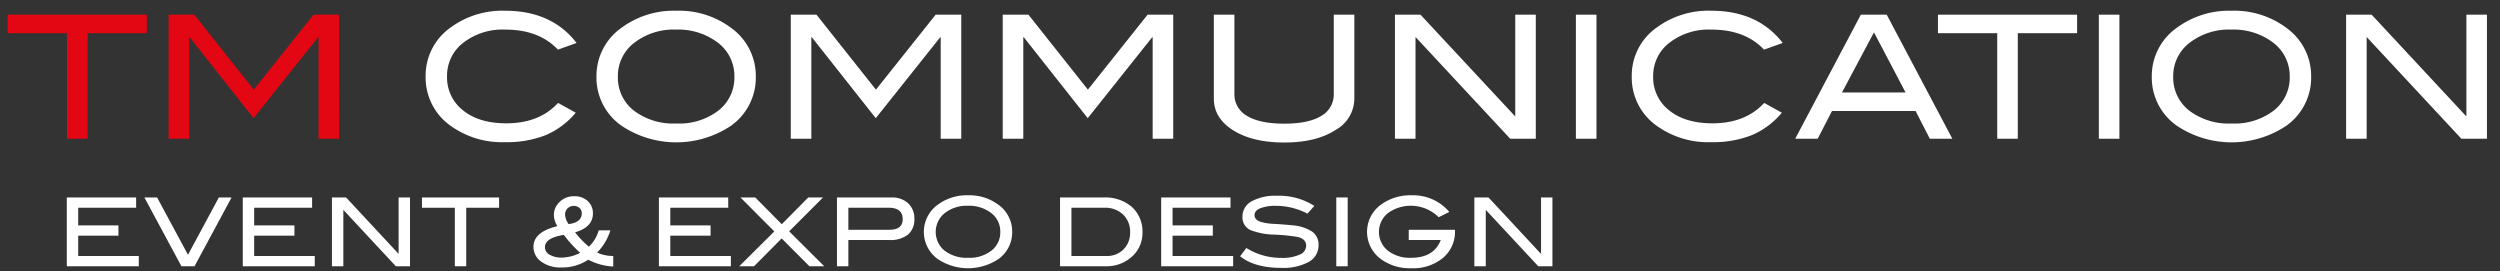 <svg id="Livello_1" data-name="Livello 1" xmlns="http://www.w3.org/2000/svg" viewBox="0 0 496.063 53.858"><rect x="0" y="0" width="496.063" height="53.858" fill="#333333" stroke="none"/><defs><style>.cls-1{fill:#fff;}.cls-2{fill:#e30613;}</style></defs><path class="cls-1" d="M114.41,8.524,110.704,9.849q-3.74-3.978-10.472-3.978a12.741,12.741,0,0,0-8.313,2.618,8.226,8.226,0,0,0-3.213,6.664,8.252,8.252,0,0,0,3.179,6.749q3.179,2.567,8.585,2.567,6.528,0,10.268-4.046l3.502,1.938a15.828,15.828,0,0,1-6.001,4.471,21.025,21.025,0,0,1-8.007,1.376,17.477,17.477,0,0,1-10.846-3.264,11.72,11.72,0,0,1-4.93-9.792A11.665,11.665,0,0,1,89.454,5.429,17.33,17.33,0,0,1,100.232,2.132Q109.48,2.132,114.41,8.524Z"/><path class="cls-1" d="M149.973,15.188a11.695,11.695,0,0,1-4.964,9.792,19.568,19.568,0,0,1-21.692-.034,11.661,11.661,0,0,1-4.964-9.758,11.697,11.697,0,0,1,5.032-9.724,17.443,17.443,0,0,1,10.812-3.332,17.207,17.207,0,0,1,10.778,3.332A11.722,11.722,0,0,1,149.973,15.188Zm-4.25,0a8.299,8.299,0,0,0-3.672-7.004,12.951,12.951,0,0,0-7.854-2.312,12.81,12.81,0,0,0-8.364,2.635,8.258,8.258,0,0,0-3.23,6.681,8.271,8.271,0,0,0,3.162,6.749,12.975,12.975,0,0,0,8.432,2.567,12.793,12.793,0,0,0,8.381-2.584A8.3,8.3,0,0,0,145.723,15.188Z"/><path class="cls-1" d="M190.739,27.53h-4.08V7.402h-.102L173.774,23.45,161.092,7.401l-.103 0V27.53h-4.08V2.913h5.1l11.797,14.875,11.849-14.875h5.083Z"/><path class="cls-1" d="M232.797,27.53h-4.08V7.402h-.102L215.832,23.45,203.15,7.401l-.103 0V27.53h-4.08V2.913h5.1l11.797,14.875,11.849-14.875h5.083Z"/><path class="cls-1" d="M268.735,19.573a7.137,7.137,0,0,1-3.74,6.222q-3.809,2.482-10.166,2.482-6.357,0-10.233-2.482-3.74-2.414-3.74-6.222V2.913h4.08V18.588a4.874,4.874,0,0,0,2.533,4.42q2.533,1.53,7.36,1.53,4.828,0,7.328-1.53a4.886,4.886,0,0,0,2.498-4.42V2.913H268.735Z"/><path class="cls-1" d="M304.741,27.53h-5.075l-18.792-20.186v20.186h-4.08V2.913H281.859l18.803,20.197V2.913h4.079Z"/><path class="cls-1" d="M316.777,27.53h-4.08V2.913H316.777Z"/><path class="cls-1" d="M353.734,8.524l-3.706,1.326q-3.74-3.978-10.472-3.978a12.742,12.742,0,0,0-8.313,2.618,8.227,8.227,0,0,0-3.213,6.664,8.251,8.251,0,0,0,3.18,6.749q3.179,2.567,8.585,2.567,6.527,0,10.268-4.046l3.502,1.938a15.824,15.824,0,0,1-6.001,4.471,21.022,21.022,0,0,1-8.007,1.376,17.475,17.475,0,0,1-10.846-3.264,11.72,11.72,0,0,1-4.931-9.792,11.665,11.665,0,0,1,4.998-9.724,17.332,17.332,0,0,1,10.778-3.298Q348.804,2.132,353.734,8.524Z"/><path class="cls-1" d="M387.395,27.53h-4.463l-2.837-5.508H363.515l-2.837,5.508H356.216L369.239,2.913h5.134Zm-9.281-9.18L371.844,6.423l-6.348,11.926Z"/><path class="cls-1" d="M412.146,6.586H400.382V27.53h-4.08V6.586H384.538V2.913h27.608Z"/><path class="cls-1" d="M420.544,27.53h-4.08V2.913h4.08Z"/><path class="cls-1" d="M458.59,15.188a11.694,11.694,0,0,1-4.965,9.792,19.568,19.568,0,0,1-21.691-.034,11.662,11.662,0,0,1-4.964-9.758,11.698,11.698,0,0,1,5.031-9.724,17.447,17.447,0,0,1,10.812-3.332,17.211,17.211,0,0,1,10.778,3.332A11.722,11.722,0,0,1,458.59,15.188Zm-4.25,0a8.299,8.299,0,0,0-3.673-7.004,12.949,12.949,0,0,0-7.854-2.312,12.81,12.81,0,0,0-8.364,2.635,8.257,8.257,0,0,0-3.229,6.681,8.27,8.27,0,0,0,3.162,6.749,12.973,12.973,0,0,0,8.432,2.567,12.793,12.793,0,0,0,8.381-2.584A8.3,8.3,0,0,0,454.34,15.188Z"/><path class="cls-1" d="M493.473,27.53H488.398l-18.792-20.186v20.186H465.526V2.913h5.065l18.803,20.197V2.913h4.079Z"/><path class="cls-1" d="M27.538,52.829H13.255V39.186H27.01v2.035H15.516V44.726h7.989V46.761H15.516v4.032h12.022Z"/><path class="cls-1" d="M45.948,39.186,38.599,52.829H35.999L28.65,39.186h2.526l6.124,11.368L43.423,39.186Z"/><path class="cls-1" d="M62.455,52.829H48.172V39.186H61.927v2.035H50.433V44.726h7.989V46.761H50.433v4.032h12.022Z"/><path class="cls-1" d="M81.355,52.829h-2.813l-10.415-11.188v11.188H65.866V39.186h2.808L79.094,50.379V39.186h2.261Z"/><path class="cls-1" d="M99.03,41.221H92.511V52.829H90.25V41.221h-6.52V39.186H99.03Z"/><path class="cls-1" d="M121.68,52.885a11.737,11.737,0,0,1-4.956-1.356,9.283,9.283,0,0,1-5.37,1.545,6.366,6.366,0,0,1-3.976-1.168,3.547,3.547,0,0,1-1.526-2.921q0-2.978,4.749-4.108a4.213,4.213,0,0,1-.697-2.261,3.32,3.32,0,0,1,.735-2.092,3.971,3.971,0,0,1,3.316-1.583,3.77,3.77,0,0,1,2.667.951,3.224,3.224,0,0,1,1.027,2.479q0,2.695-3.542,3.73a19.544,19.544,0,0,0,2.732,2.846,6.955,6.955,0,0,0,1.959-3.241h2.318a10.776,10.776,0,0,1-2.638,4.409,7.789,7.789,0,0,0,3.204.679Zm-6.558-2.714a25.112,25.112,0,0,1-3.241-3.562q-3.75.584-3.75,2.45a1.704,1.704,0,0,0,.923,1.479,4.762,4.762,0,0,0,2.525.574A8.383,8.383,0,0,0,115.122,50.171Zm-2.299-5.709q2.618-.321,2.619-2.148a1.372,1.372,0,0,0-.443-1.027,1.558,1.558,0,0,0-1.121-.424,1.679,1.679,0,0,0-1.752,1.753A3.579,3.579,0,0,0,112.823,44.462Z"/><path class="cls-1" d="M145.026,52.829h-14.283V39.186h13.755v2.035H133.004V44.726h7.989V46.761h-7.989v4.032h12.022Z"/><path class="cls-1" d="M163.549,52.829h-2.94l-5.511-5.517-5.478,5.517h-2.936l6.956-6.91L146.926,39.186h2.943l5.252,5.309,5.244-5.309h2.936l-6.712,6.72Z"/><path class="cls-1" d="M176.891,39.186a4.624,4.624,0,0,1,3.316,1.159,4.066,4.066,0,0,1,1.225,3.1,3.841,3.841,0,0,1-1.272,3.108,5.596,5.596,0,0,1-3.703,1.074H168.336v5.201H166.075V39.186Zm-.396,6.406q2.618,0,2.619-2.109,0-2.262-2.77-2.262H168.336v4.371Z"/><path class="cls-1" d="M200.84,45.989a6.482,6.482,0,0,1-2.751,5.427,10.848,10.848,0,0,1-12.022-.019,6.646,6.646,0,0,1,.038-10.798,9.665,9.665,0,0,1,5.992-1.847,9.534,9.534,0,0,1,5.973,1.847A6.497,6.497,0,0,1,200.84,45.989Zm-2.355,0a4.598,4.598,0,0,0-2.035-3.882,7.174,7.174,0,0,0-4.353-1.281,7.098,7.098,0,0,0-4.636,1.46,4.796,4.796,0,0,0-.038,7.443,7.193,7.193,0,0,0,4.673,1.423,7.09,7.09,0,0,0,4.645-1.433A4.6,4.6,0,0,0,198.485,45.989Z"/><path class="cls-1" d="M218.968,39.186a8.069,8.069,0,0,1,5.644,1.894,6.529,6.529,0,0,1,2.082,5.078,6.209,6.209,0,0,1-2.205,4.862,7.421,7.421,0,0,1-5.088,1.809H210.338V39.186Zm.622,11.607a4.522,4.522,0,0,0,3.345-1.314,4.582,4.582,0,0,0,1.31-3.377,4.674,4.674,0,0,0-1.404-3.538,5.107,5.107,0,0,0-3.684-1.343h-6.557v9.572Z"/><path class="cls-1" d="M244.689,52.829h-14.283V39.186h13.755v2.035H232.667V44.726h7.989V46.761h-7.989v4.032h12.022Z"/><path class="cls-1" d="M259.424,42.389a13.477,13.477,0,0,0-6.18-1.545,8.228,8.228,0,0,0-3.205.49q-1.11.489-1.111,1.356,0,.904,1.188,1.319a11.041,11.041,0,0,0,2.77.414q2.827.189,3.732.302a8.121,8.121,0,0,1,3.787,1.263,3.086,3.086,0,0,1,1.225,2.619,3.736,3.736,0,0,1-1.922,3.354,10.571,10.571,0,0,1-5.521,1.188q-5.221,0-8.122-2.299l1.243-1.64a12.988,12.988,0,0,0,6.898,1.96,8.466,8.466,0,0,0,3.711-.659,1.949,1.949,0,0,0,1.264-1.753q0-1.301-1.658-1.733a36.321,36.321,0,0,0-4.674-.472,13.657,13.657,0,0,1-4.73-.904,2.742,2.742,0,0,1-1.582-2.656,3.415,3.415,0,0,1,1.799-3.034,9.684,9.684,0,0,1,5.078-1.111,12.879,12.879,0,0,1,7.387,2.016Z"/><path class="cls-1" d="M267.414,52.829h-2.261V39.186h2.261Z"/><path class="cls-1" d="M288.707,45.799a6.746,6.746,0,0,1-2.383,5.376,9.364,9.364,0,0,1-6.322,2.049,9.673,9.673,0,0,1-6.012-1.827,6.674,6.674,0,0,1,.038-10.798,9.895,9.895,0,0,1,6.162-1.847,9.37,9.37,0,0,1,7.387,3.298L285.466,43.105a7.834,7.834,0,0,0-9.818-.998,4.781,4.781,0,0,0-.282,7.612,7.096,7.096,0,0,0,4.636,1.433q4.522,0,5.879-3.524h-6.351V45.592h9.177Z"/><path class="cls-1" d="M308.041,52.829h-2.813l-10.415-11.188v11.188h-2.261V39.186H295.359L305.779,50.379V39.186h2.262Z"/><path class="cls-2" d="M29.139,6.586H17.375V27.53H13.295V6.586H1.531V2.913H29.139Z"/><path class="cls-2" d="M67.286,27.53H63.206V7.402h-.102L50.321,23.45,37.639,7.401l-.103 0V27.53H33.456V2.913h5.1l11.797,14.875,11.849-14.875h5.083Z"/></svg>